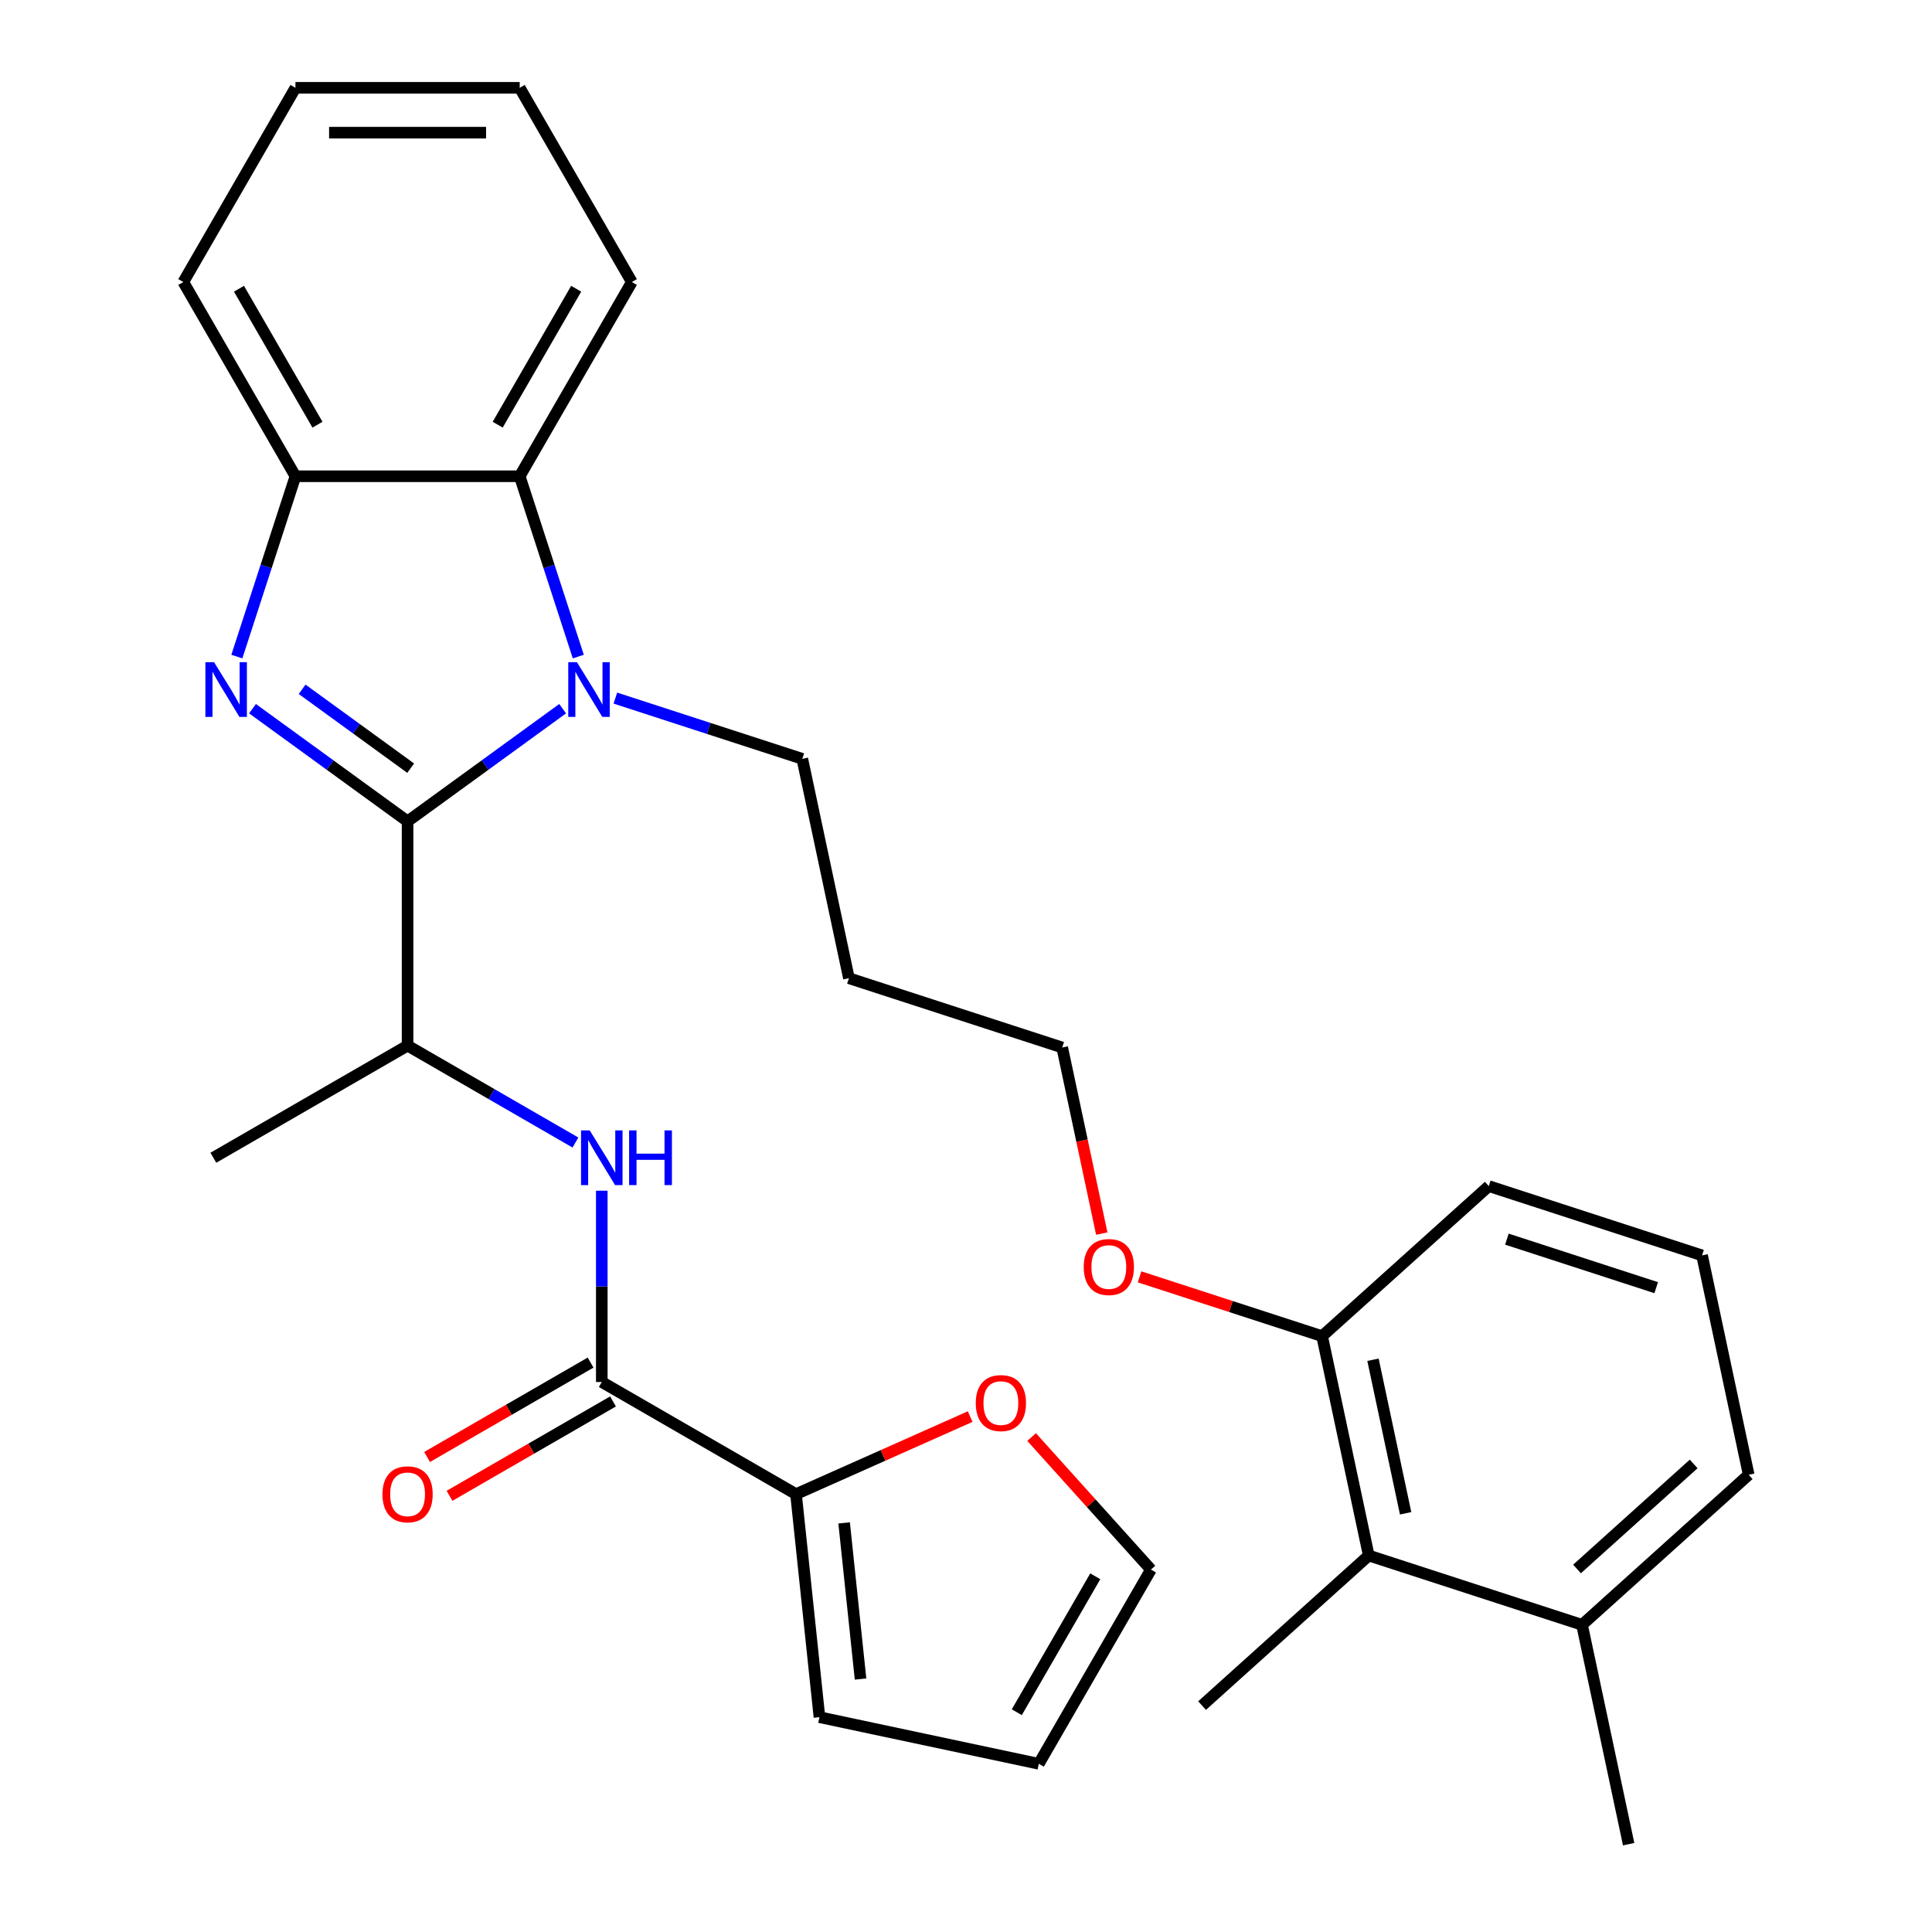 <?xml version='1.0' encoding='iso-8859-1'?>
<svg version='1.1' baseProfile='full'
              xmlns='http://www.w3.org/2000/svg'
                      xmlns:rdkit='http://www.rdkit.org/xml'
                      xmlns:xlink='http://www.w3.org/1999/xlink'
                  xml:space='preserve'
width='1000px' height='1000px' viewBox='0 0 1000 1000'>
<!-- END OF HEADER -->
<rect style='opacity:1.0;fill:#FFFFFF;stroke:none' width='1000' height='1000' x='0' y='0'> </rect>
<path class='bond-0' d='M 210.96,425.131 L 170.827,395.973' style='fill:none;fill-rule:evenodd;stroke:#000000;stroke-width:6px;stroke-linecap:butt;stroke-linejoin:miter;stroke-opacity:1' />
<path class='bond-0' d='M 170.827,395.973 L 130.694,366.814' style='fill:none;fill-rule:evenodd;stroke:#0000FF;stroke-width:6px;stroke-linecap:butt;stroke-linejoin:miter;stroke-opacity:1' />
<path class='bond-0' d='M 212.566,397.602 L 184.473,377.191' style='fill:none;fill-rule:evenodd;stroke:#000000;stroke-width:6px;stroke-linecap:butt;stroke-linejoin:miter;stroke-opacity:1' />
<path class='bond-0' d='M 184.473,377.191 L 156.379,356.78' style='fill:none;fill-rule:evenodd;stroke:#0000FF;stroke-width:6px;stroke-linecap:butt;stroke-linejoin:miter;stroke-opacity:1' />
<path class='bond-1' d='M 210.96,425.131 L 251.093,395.973' style='fill:none;fill-rule:evenodd;stroke:#000000;stroke-width:6px;stroke-linecap:butt;stroke-linejoin:miter;stroke-opacity:1' />
<path class='bond-1' d='M 251.093,395.973 L 291.227,366.814' style='fill:none;fill-rule:evenodd;stroke:#0000FF;stroke-width:6px;stroke-linecap:butt;stroke-linejoin:miter;stroke-opacity:1' />
<path class='bond-6' d='M 210.96,425.131 L 210.96,541.209' style='fill:none;fill-rule:evenodd;stroke:#000000;stroke-width:6px;stroke-linecap:butt;stroke-linejoin:miter;stroke-opacity:1' />
<path class='bond-4' d='M 122.595,339.841 L 137.758,293.174' style='fill:none;fill-rule:evenodd;stroke:#0000FF;stroke-width:6px;stroke-linecap:butt;stroke-linejoin:miter;stroke-opacity:1' />
<path class='bond-4' d='M 137.758,293.174 L 152.921,246.506' style='fill:none;fill-rule:evenodd;stroke:#000000;stroke-width:6px;stroke-linecap:butt;stroke-linejoin:miter;stroke-opacity:1' />
<path class='bond-2' d='M 299.325,339.841 L 284.162,293.174' style='fill:none;fill-rule:evenodd;stroke:#0000FF;stroke-width:6px;stroke-linecap:butt;stroke-linejoin:miter;stroke-opacity:1' />
<path class='bond-2' d='M 284.162,293.174 L 268.999,246.506' style='fill:none;fill-rule:evenodd;stroke:#000000;stroke-width:6px;stroke-linecap:butt;stroke-linejoin:miter;stroke-opacity:1' />
<path class='bond-16' d='M 318.511,361.335 L 366.888,377.054' style='fill:none;fill-rule:evenodd;stroke:#0000FF;stroke-width:6px;stroke-linecap:butt;stroke-linejoin:miter;stroke-opacity:1' />
<path class='bond-16' d='M 366.888,377.054 L 415.265,392.773' style='fill:none;fill-rule:evenodd;stroke:#000000;stroke-width:6px;stroke-linecap:butt;stroke-linejoin:miter;stroke-opacity:1' />
<path class='bond-19' d='M 268.999,246.506 L 327.038,145.981' style='fill:none;fill-rule:evenodd;stroke:#000000;stroke-width:6px;stroke-linecap:butt;stroke-linejoin:miter;stroke-opacity:1' />
<path class='bond-19' d='M 257.599,219.82 L 298.227,149.452' style='fill:none;fill-rule:evenodd;stroke:#000000;stroke-width:6px;stroke-linecap:butt;stroke-linejoin:miter;stroke-opacity:1' />
<path class='bond-30' d='M 268.999,246.506 L 152.921,246.506' style='fill:none;fill-rule:evenodd;stroke:#000000;stroke-width:6px;stroke-linecap:butt;stroke-linejoin:miter;stroke-opacity:1' />
<path class='bond-3' d='M 311.486,715.325 L 311.486,665.817' style='fill:none;fill-rule:evenodd;stroke:#000000;stroke-width:6px;stroke-linecap:butt;stroke-linejoin:miter;stroke-opacity:1' />
<path class='bond-3' d='M 311.486,665.817 L 311.486,616.309' style='fill:none;fill-rule:evenodd;stroke:#0000FF;stroke-width:6px;stroke-linecap:butt;stroke-linejoin:miter;stroke-opacity:1' />
<path class='bond-7' d='M 311.486,715.325 L 412.012,773.363' style='fill:none;fill-rule:evenodd;stroke:#000000;stroke-width:6px;stroke-linecap:butt;stroke-linejoin:miter;stroke-opacity:1' />
<path class='bond-10' d='M 305.682,705.272 L 263.37,729.701' style='fill:none;fill-rule:evenodd;stroke:#000000;stroke-width:6px;stroke-linecap:butt;stroke-linejoin:miter;stroke-opacity:1' />
<path class='bond-10' d='M 263.37,729.701 L 221.058,754.13' style='fill:none;fill-rule:evenodd;stroke:#FF0000;stroke-width:6px;stroke-linecap:butt;stroke-linejoin:miter;stroke-opacity:1' />
<path class='bond-10' d='M 317.29,725.377 L 274.978,749.806' style='fill:none;fill-rule:evenodd;stroke:#000000;stroke-width:6px;stroke-linecap:butt;stroke-linejoin:miter;stroke-opacity:1' />
<path class='bond-10' d='M 274.978,749.806 L 232.666,774.235' style='fill:none;fill-rule:evenodd;stroke:#FF0000;stroke-width:6px;stroke-linecap:butt;stroke-linejoin:miter;stroke-opacity:1' />
<path class='bond-20' d='M 152.921,246.506 L 94.883,145.981' style='fill:none;fill-rule:evenodd;stroke:#000000;stroke-width:6px;stroke-linecap:butt;stroke-linejoin:miter;stroke-opacity:1' />
<path class='bond-20' d='M 164.321,219.82 L 123.694,149.452' style='fill:none;fill-rule:evenodd;stroke:#000000;stroke-width:6px;stroke-linecap:butt;stroke-linejoin:miter;stroke-opacity:1' />
<path class='bond-5' d='M 297.844,591.371 L 254.402,566.29' style='fill:none;fill-rule:evenodd;stroke:#0000FF;stroke-width:6px;stroke-linecap:butt;stroke-linejoin:miter;stroke-opacity:1' />
<path class='bond-5' d='M 254.402,566.29 L 210.96,541.209' style='fill:none;fill-rule:evenodd;stroke:#000000;stroke-width:6px;stroke-linecap:butt;stroke-linejoin:miter;stroke-opacity:1' />
<path class='bond-21' d='M 210.96,541.209 L 110.434,599.247' style='fill:none;fill-rule:evenodd;stroke:#000000;stroke-width:6px;stroke-linecap:butt;stroke-linejoin:miter;stroke-opacity:1' />
<path class='bond-9' d='M 412.012,773.363 L 457.082,753.297' style='fill:none;fill-rule:evenodd;stroke:#000000;stroke-width:6px;stroke-linecap:butt;stroke-linejoin:miter;stroke-opacity:1' />
<path class='bond-9' d='M 457.082,753.297 L 502.152,733.23' style='fill:none;fill-rule:evenodd;stroke:#FF0000;stroke-width:6px;stroke-linecap:butt;stroke-linejoin:miter;stroke-opacity:1' />
<path class='bond-11' d='M 412.012,773.363 L 424.145,888.805' style='fill:none;fill-rule:evenodd;stroke:#000000;stroke-width:6px;stroke-linecap:butt;stroke-linejoin:miter;stroke-opacity:1' />
<path class='bond-11' d='M 436.92,788.253 L 445.414,869.062' style='fill:none;fill-rule:evenodd;stroke:#000000;stroke-width:6px;stroke-linecap:butt;stroke-linejoin:miter;stroke-opacity:1' />
<path class='bond-8' d='M 708.459,805.135 L 684.325,691.594' style='fill:none;fill-rule:evenodd;stroke:#000000;stroke-width:6px;stroke-linecap:butt;stroke-linejoin:miter;stroke-opacity:1' />
<path class='bond-8' d='M 727.547,783.277 L 710.653,703.798' style='fill:none;fill-rule:evenodd;stroke:#000000;stroke-width:6px;stroke-linecap:butt;stroke-linejoin:miter;stroke-opacity:1' />
<path class='bond-15' d='M 708.459,805.135 L 818.855,841.005' style='fill:none;fill-rule:evenodd;stroke:#000000;stroke-width:6px;stroke-linecap:butt;stroke-linejoin:miter;stroke-opacity:1' />
<path class='bond-23' d='M 708.459,805.135 L 622.196,882.806' style='fill:none;fill-rule:evenodd;stroke:#000000;stroke-width:6px;stroke-linecap:butt;stroke-linejoin:miter;stroke-opacity:1' />
<path class='bond-12' d='M 533.956,743.811 L 564.841,778.112' style='fill:none;fill-rule:evenodd;stroke:#FF0000;stroke-width:6px;stroke-linecap:butt;stroke-linejoin:miter;stroke-opacity:1' />
<path class='bond-12' d='M 564.841,778.112 L 595.725,812.413' style='fill:none;fill-rule:evenodd;stroke:#000000;stroke-width:6px;stroke-linecap:butt;stroke-linejoin:miter;stroke-opacity:1' />
<path class='bond-14' d='M 424.145,888.805 L 537.686,912.939' style='fill:none;fill-rule:evenodd;stroke:#000000;stroke-width:6px;stroke-linecap:butt;stroke-linejoin:miter;stroke-opacity:1' />
<path class='bond-32' d='M 595.725,812.413 L 537.686,912.939' style='fill:none;fill-rule:evenodd;stroke:#000000;stroke-width:6px;stroke-linecap:butt;stroke-linejoin:miter;stroke-opacity:1' />
<path class='bond-32' d='M 566.914,815.884 L 526.287,886.252' style='fill:none;fill-rule:evenodd;stroke:#000000;stroke-width:6px;stroke-linecap:butt;stroke-linejoin:miter;stroke-opacity:1' />
<path class='bond-13' d='M 684.325,691.594 L 637.078,676.242' style='fill:none;fill-rule:evenodd;stroke:#000000;stroke-width:6px;stroke-linecap:butt;stroke-linejoin:miter;stroke-opacity:1' />
<path class='bond-13' d='M 637.078,676.242 L 589.831,660.891' style='fill:none;fill-rule:evenodd;stroke:#FF0000;stroke-width:6px;stroke-linecap:butt;stroke-linejoin:miter;stroke-opacity:1' />
<path class='bond-24' d='M 684.325,691.594 L 770.587,613.923' style='fill:none;fill-rule:evenodd;stroke:#000000;stroke-width:6px;stroke-linecap:butt;stroke-linejoin:miter;stroke-opacity:1' />
<path class='bond-27' d='M 818.855,841.005 L 842.989,954.545' style='fill:none;fill-rule:evenodd;stroke:#000000;stroke-width:6px;stroke-linecap:butt;stroke-linejoin:miter;stroke-opacity:1' />
<path class='bond-33' d='M 818.855,841.005 L 905.117,763.334' style='fill:none;fill-rule:evenodd;stroke:#000000;stroke-width:6px;stroke-linecap:butt;stroke-linejoin:miter;stroke-opacity:1' />
<path class='bond-33' d='M 816.26,812.102 L 876.644,757.732' style='fill:none;fill-rule:evenodd;stroke:#000000;stroke-width:6px;stroke-linecap:butt;stroke-linejoin:miter;stroke-opacity:1' />
<path class='bond-18' d='M 415.265,392.773 L 439.399,506.313' style='fill:none;fill-rule:evenodd;stroke:#000000;stroke-width:6px;stroke-linecap:butt;stroke-linejoin:miter;stroke-opacity:1' />
<path class='bond-17' d='M 570.268,638.502 L 560.032,590.343' style='fill:none;fill-rule:evenodd;stroke:#FF0000;stroke-width:6px;stroke-linecap:butt;stroke-linejoin:miter;stroke-opacity:1' />
<path class='bond-17' d='M 560.032,590.343 L 549.795,542.183' style='fill:none;fill-rule:evenodd;stroke:#000000;stroke-width:6px;stroke-linecap:butt;stroke-linejoin:miter;stroke-opacity:1' />
<path class='bond-26' d='M 439.399,506.313 L 549.795,542.183' style='fill:none;fill-rule:evenodd;stroke:#000000;stroke-width:6px;stroke-linecap:butt;stroke-linejoin:miter;stroke-opacity:1' />
<path class='bond-28' d='M 327.038,145.981 L 268.999,45.455' style='fill:none;fill-rule:evenodd;stroke:#000000;stroke-width:6px;stroke-linecap:butt;stroke-linejoin:miter;stroke-opacity:1' />
<path class='bond-29' d='M 94.883,145.981 L 152.921,45.455' style='fill:none;fill-rule:evenodd;stroke:#000000;stroke-width:6px;stroke-linecap:butt;stroke-linejoin:miter;stroke-opacity:1' />
<path class='bond-22' d='M 880.983,649.793 L 770.587,613.923' style='fill:none;fill-rule:evenodd;stroke:#000000;stroke-width:6px;stroke-linecap:butt;stroke-linejoin:miter;stroke-opacity:1' />
<path class='bond-22' d='M 857.25,666.492 L 779.973,641.383' style='fill:none;fill-rule:evenodd;stroke:#000000;stroke-width:6px;stroke-linecap:butt;stroke-linejoin:miter;stroke-opacity:1' />
<path class='bond-25' d='M 880.983,649.793 L 905.117,763.334' style='fill:none;fill-rule:evenodd;stroke:#000000;stroke-width:6px;stroke-linecap:butt;stroke-linejoin:miter;stroke-opacity:1' />
<path class='bond-31' d='M 268.999,45.455 L 152.921,45.455' style='fill:none;fill-rule:evenodd;stroke:#000000;stroke-width:6px;stroke-linecap:butt;stroke-linejoin:miter;stroke-opacity:1' />
<path class='bond-31' d='M 251.587,68.67 L 170.333,68.67' style='fill:none;fill-rule:evenodd;stroke:#000000;stroke-width:6px;stroke-linecap:butt;stroke-linejoin:miter;stroke-opacity:1' />
<path  class='atom-1' d='M 110.792 342.743
L 120.072 357.743
Q 120.992 359.223, 122.472 361.903
Q 123.952 364.583, 124.032 364.743
L 124.032 342.743
L 127.792 342.743
L 127.792 371.063
L 123.912 371.063
L 113.952 354.663
Q 112.792 352.743, 111.552 350.543
Q 110.352 348.343, 109.992 347.663
L 109.992 371.063
L 106.312 371.063
L 106.312 342.743
L 110.792 342.743
' fill='#0000FF'/>
<path  class='atom-2' d='M 298.609 342.743
L 307.889 357.743
Q 308.809 359.223, 310.289 361.903
Q 311.769 364.583, 311.849 364.743
L 311.849 342.743
L 315.609 342.743
L 315.609 371.063
L 311.729 371.063
L 301.769 354.663
Q 300.609 352.743, 299.369 350.543
Q 298.169 348.343, 297.809 347.663
L 297.809 371.063
L 294.129 371.063
L 294.129 342.743
L 298.609 342.743
' fill='#0000FF'/>
<path  class='atom-6' d='M 305.226 585.087
L 314.506 600.087
Q 315.426 601.567, 316.906 604.247
Q 318.386 606.927, 318.466 607.087
L 318.466 585.087
L 322.226 585.087
L 322.226 613.407
L 318.346 613.407
L 308.386 597.007
Q 307.226 595.087, 305.986 592.887
Q 304.786 590.687, 304.426 590.007
L 304.426 613.407
L 300.746 613.407
L 300.746 585.087
L 305.226 585.087
' fill='#0000FF'/>
<path  class='atom-6' d='M 325.626 585.087
L 329.466 585.087
L 329.466 597.127
L 343.946 597.127
L 343.946 585.087
L 347.786 585.087
L 347.786 613.407
L 343.946 613.407
L 343.946 600.327
L 329.466 600.327
L 329.466 613.407
L 325.626 613.407
L 325.626 585.087
' fill='#0000FF'/>
<path  class='atom-10' d='M 505.054 726.23
Q 505.054 719.43, 508.414 715.63
Q 511.774 711.83, 518.054 711.83
Q 524.334 711.83, 527.694 715.63
Q 531.054 719.43, 531.054 726.23
Q 531.054 733.11, 527.654 737.03
Q 524.254 740.91, 518.054 740.91
Q 511.814 740.91, 508.414 737.03
Q 505.054 733.15, 505.054 726.23
M 518.054 737.71
Q 522.374 737.71, 524.694 734.83
Q 527.054 731.91, 527.054 726.23
Q 527.054 720.67, 524.694 717.87
Q 522.374 715.03, 518.054 715.03
Q 513.734 715.03, 511.374 717.83
Q 509.054 720.63, 509.054 726.23
Q 509.054 731.95, 511.374 734.83
Q 513.734 737.71, 518.054 737.71
' fill='#FF0000'/>
<path  class='atom-11' d='M 197.96 773.443
Q 197.96 766.643, 201.32 762.843
Q 204.68 759.043, 210.96 759.043
Q 217.24 759.043, 220.6 762.843
Q 223.96 766.643, 223.96 773.443
Q 223.96 780.323, 220.56 784.243
Q 217.16 788.123, 210.96 788.123
Q 204.72 788.123, 201.32 784.243
Q 197.96 780.363, 197.96 773.443
M 210.96 784.923
Q 215.28 784.923, 217.6 782.043
Q 219.96 779.123, 219.96 773.443
Q 219.96 767.883, 217.6 765.083
Q 215.28 762.243, 210.96 762.243
Q 206.64 762.243, 204.28 765.043
Q 201.96 767.843, 201.96 773.443
Q 201.96 779.163, 204.28 782.043
Q 206.64 784.923, 210.96 784.923
' fill='#FF0000'/>
<path  class='atom-18' d='M 560.929 655.804
Q 560.929 649.004, 564.289 645.204
Q 567.649 641.404, 573.929 641.404
Q 580.209 641.404, 583.569 645.204
Q 586.929 649.004, 586.929 655.804
Q 586.929 662.684, 583.529 666.604
Q 580.129 670.484, 573.929 670.484
Q 567.689 670.484, 564.289 666.604
Q 560.929 662.724, 560.929 655.804
M 573.929 667.284
Q 578.249 667.284, 580.569 664.404
Q 582.929 661.484, 582.929 655.804
Q 582.929 650.244, 580.569 647.444
Q 578.249 644.604, 573.929 644.604
Q 569.609 644.604, 567.249 647.404
Q 564.929 650.204, 564.929 655.804
Q 564.929 661.524, 567.249 664.404
Q 569.609 667.284, 573.929 667.284
' fill='#FF0000'/>
</svg>
